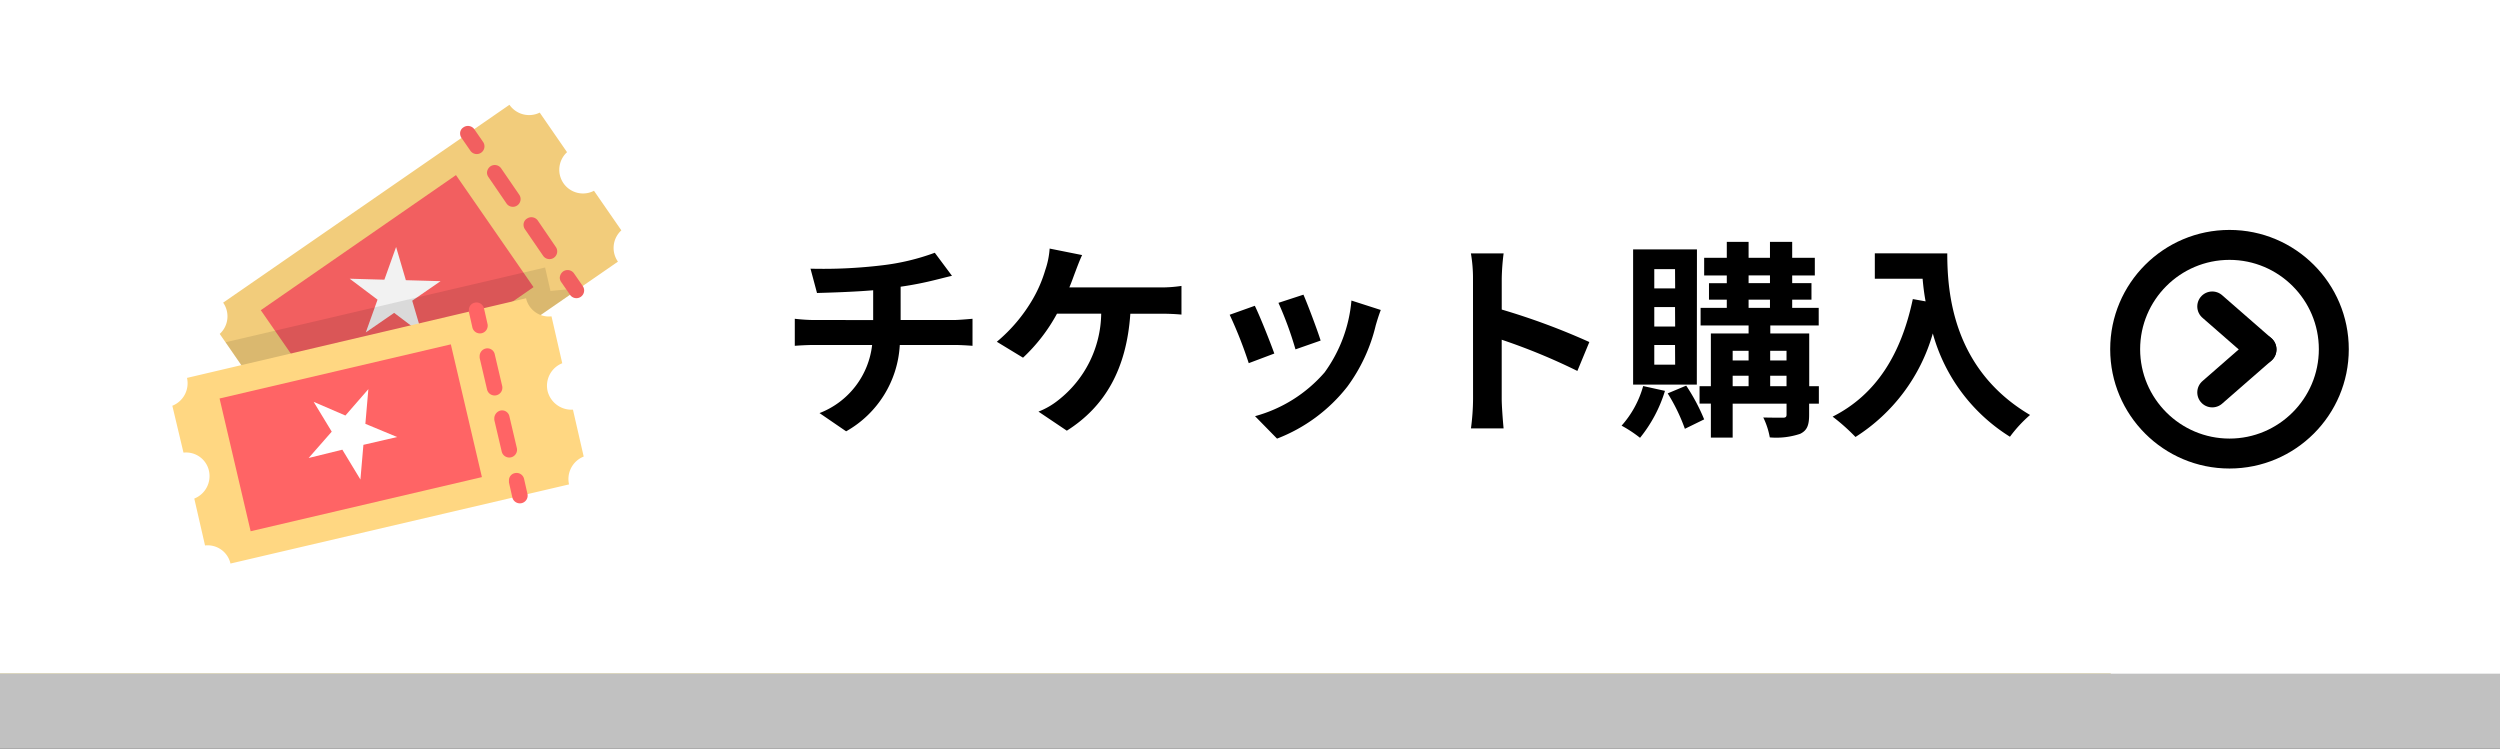 <svg xmlns="http://www.w3.org/2000/svg" width="167" height="50" viewBox="0 0 167 50">
  <rect x="0" y="0" width="167" height="50" fill="#333333" stroke="none"/>
  <g id="グループ_11281" data-name="グループ 11281" transform="translate(0 -514)">
    <g id="グループ_5775" data-name="グループ 5775" transform="translate(1 -36)">
      <path id="パス_48804" data-name="パス 48804" d="M0,0H167V45H0Z" transform="translate(-1 555)" fill="#c1c1c1"/>
      <rect id="長方形_14900" data-name="長方形 14900" width="141" height="40" transform="translate(-1 555)" fill="#7b6601"/>
      <rect id="長方形_14896" data-name="長方形 14896" width="167" height="45" transform="translate(-1 550)" fill="#fff"/>
      <g id="icon_ticket" transform="translate(10.512 557)">
        <path id="パス_21738" data-name="パス 21738" d="M34.7,5.744l1.828,2.644a1.591,1.591,0,0,0-.228,2.089L17.174,23.694a1.6,1.6,0,0,0-2.023-.522l-1.828-2.611a1.591,1.591,0,0,0,.228-2.089h0a1.6,1.6,0,0,0-2.023-.522L9.7,15.306a1.591,1.591,0,0,0,.228-2.089h0L29.053,0h0a1.6,1.6,0,0,0,2.023.522L32.9,3.166a1.591,1.591,0,0,0-.228,2.089h0A1.587,1.587,0,0,0,34.7,5.744Z" transform="translate(-6.534)" fill="#f2cc7b"/>
        <rect id="長方形_14379" data-name="長方形 14379" width="15.861" height="9.105" transform="matrix(0.822, -0.569, 0.569, 0.822, 5.909, 13.721)" fill="#f25f60"/>
        <path id="パス_21739" data-name="パス 21739" d="M41.13,34.909l-.653-2.219,1.893-1.305-2.317-.065L39.4,29.1l-.783,2.187L36.3,31.221l1.86,1.4-.783,2.187,1.893-1.305Z" transform="translate(-24.453 -19.603)" fill="#f2f2f2"/>
        <path id="パス_21740" data-name="パス 21740" d="M10.9,38.293,32.244,33.3l.359,1.567,1.371-.131.065.294-16.057,11.1a1.6,1.6,0,0,0-2.023-.522l-1.828-2.611a1.591,1.591,0,0,0,.228-2.089h0a1.6,1.6,0,0,0-2.023-.522Z" transform="translate(-7.343 -22.432)" opacity="0.1"/>
        <path id="パス_21741" data-name="パス 21741" d="M26.761,47.041l.718,3.133a1.615,1.615,0,0,0-.979,1.86L3.884,57.321a1.564,1.564,0,0,0-1.7-1.208l-.718-3.133a1.615,1.615,0,0,0,.979-1.86h0a1.564,1.564,0,0,0-1.7-1.208L0,46.78a1.615,1.615,0,0,0,.979-1.86h0L23.628,39.6h0a1.564,1.564,0,0,0,1.7,1.208l.718,3.133a1.615,1.615,0,0,0-.979,1.86h0A1.644,1.644,0,0,0,26.761,47.041Z" transform="translate(0 -26.676)" fill="#ffd782"/>
        <g id="グループ_5563" data-name="グループ 5563" transform="translate(3.155 13.203)">
          <path id="パス_21742" data-name="パス 21742" d="M68.9,75.86v.131L69.128,77a.519.519,0,0,0,1.012-.228l-.228-1.012a.516.516,0,0,0-.62-.392A.492.492,0,0,0,68.9,75.86Z" transform="translate(-49.569 -63.966)" fill="#ff6465"/>
          <path id="パス_21743" data-name="パス 21743" d="M63.292,49.871a.5.5,0,0,1,.62.392l.49,2.089a.519.519,0,1,1-1.012.228l-.49-2.089V50.36A.52.52,0,0,1,63.292,49.871Zm.979,4.145a.5.5,0,0,1,.62.392l.49,2.089a.519.519,0,1,1-1.012.228l-.49-2.089V54.5A.552.552,0,0,1,64.271,54.015Z" transform="translate(-45.527 -46.788)" fill="#ff6465"/>
          <path id="パス_21744" data-name="パス 21744" d="M60.7,40.96v.131l.228,1.012a.519.519,0,1,0,1.012-.228l-.228-1.012a.516.516,0,0,0-.62-.392A.492.492,0,0,0,60.7,40.96Z" transform="translate(-44.045 -40.456)" fill="#ff6465"/>
          <rect id="長方形_14380" data-name="長方形 14380" width="15.861" height="9.105" transform="matrix(0.974, -0.228, 0.228, 0.974, 0, 6.416)" fill="#ff6465"/>
        </g>
        <path id="パス_21745" data-name="パス 21745" d="M31.359,64.238l.2-2.317,2.252-.522-2.121-.881.2-2.317-1.534,1.762-2.121-.914,1.208,1.991L27.9,62.8l2.252-.555Z" transform="translate(-18.795 -39.206)" fill="#fff"/>
        <g id="グループ_5564" data-name="グループ 5564" transform="translate(19.223 1.411)">
          <path id="パス_21746" data-name="パス 21746" d="M79.3,34.337a.526.526,0,0,0,.1.294l.587.849a.516.516,0,1,0,.849-.587l-.587-.849a.522.522,0,0,0-.718-.131A.558.558,0,0,0,79.3,34.337Z" transform="translate(-72.642 -24.195)" fill="#f25f60"/>
          <path id="パス_21747" data-name="パス 21747" d="M64.628,12.413a.522.522,0,0,1,.718.131l1.208,1.762a.516.516,0,0,1-.849.587L64.5,13.131a.526.526,0,0,1-.1-.294A.558.558,0,0,1,64.628,12.413ZM67.076,15.9a.522.522,0,0,1,.718.131L69,17.8a.516.516,0,1,1-.849.587l-1.208-1.762a.526.526,0,0,1-.1-.294A.476.476,0,0,1,67.076,15.9Z" transform="translate(-62.605 -9.711)" fill="#f25f60"/>
          <path id="パス_21748" data-name="パス 21748" d="M58.9,4.837a.526.526,0,0,0,.1.294l.587.849a.516.516,0,1,0,.849-.587l-.587-.849a.522.522,0,0,0-.718-.131A.476.476,0,0,0,58.9,4.837Z" transform="translate(-58.9 -4.322)" fill="#f25f60"/>
        </g>
      </g>
      <path id="パス_48869" data-name="パス 48869" d="M-39.858-10.052l.434,1.624c.938-.028,2.408-.07,3.752-.182v1.988H-39.62a12.187,12.187,0,0,1-1.288-.084V-4.9c.364-.028.882-.056,1.316-.056h3.85a5.541,5.541,0,0,1-3.514,4.55L-37.478.812a7.055,7.055,0,0,0,3.584-5.768h3.626c.378,0,.854.028,1.232.056V-6.706c-.308.028-.966.084-1.274.084h-3.528V-8.848a22.6,22.6,0,0,0,2.352-.462c.238-.056.6-.154,1.078-.266l-1.148-1.54a15.174,15.174,0,0,1-3.528.84A33.037,33.037,0,0,1-39.858-10.052Zm18.144-.91-2.17-.434a5.507,5.507,0,0,1-.294,1.442,8.8,8.8,0,0,1-.812,1.9,10.721,10.721,0,0,1-2.422,2.884l1.75,1.064a11.526,11.526,0,0,0,2.268-2.94h2.954A7.459,7.459,0,0,1-23.3-1.274a5.035,5.035,0,0,1-1.33.77L-22.736.77c2.534-1.6,3.99-4.1,4.242-7.812h1.96a14.471,14.471,0,0,1,1.456.056V-8.9a9.18,9.18,0,0,1-1.456.1h-6.034c.154-.364.28-.728.392-1.022S-21.882-10.612-21.714-10.962ZM-6.93-8.316-8.6-7.77A23.319,23.319,0,0,1-7.462-4.662l1.68-.588C-5.978-5.894-6.664-7.714-6.93-8.316Zm5.166,1.022-1.96-.63a9.575,9.575,0,0,1-1.792,4.8A9.42,9.42,0,0,1-10.164-.2l1.47,1.5A10.933,10.933,0,0,0-4-2.17a11.289,11.289,0,0,0,1.9-4.1C-2.016-6.552-1.932-6.846-1.764-7.294Zm-8.414-.28-1.68.6a28.278,28.278,0,0,1,1.274,3.234l1.708-.644C-9.156-5.166-9.828-6.86-10.178-7.574ZM4.4-1.344a15.377,15.377,0,0,1-.14,1.96H6.44c-.056-.574-.126-1.554-.126-1.96V-5.306A40.437,40.437,0,0,1,11.368-3.22l.8-1.932a45.725,45.725,0,0,0-5.852-2.17V-9.394a15.221,15.221,0,0,1,.126-1.68H4.256a9.718,9.718,0,0,1,.14,1.68Zm13.5-7.392H16.506v-1.288h1.386Zm0,2.548H16.506v-1.3h1.386Zm0,2.548H16.506V-4.956h1.386Zm1.456-7.7H15.092v9.03h4.256ZM15.764-2.212A6.641,6.641,0,0,1,14.322.434a8.524,8.524,0,0,1,1.232.812A9.268,9.268,0,0,0,17.22-1.89Zm1.638.49A12.132,12.132,0,0,1,18.55.644l1.288-.63a12.772,12.772,0,0,0-1.2-2.254ZM24.248-2.2v-.7H25.34v.7Zm-2.506-.7h1.064v.7H21.742Zm1.064-1.666v.644H21.742v-.644Zm2.534,0v.644H24.248v-.644ZM22.806-7.98h1.428v.546H22.806Zm0-1.624h1.428v.518H22.806ZM27.5-2.2h-.644V-5.726h-2.6v-.532h3.234V-7.434H25.718V-7.98h1.288V-9.086H25.718V-9.6H27.23V-10.78H25.718v-1.064H24.234v1.064H22.806v-1.064H21.35v1.064H19.838V-9.6H21.35v.518H20.16V-7.98h1.19v.546H19.6v1.176h3.206v.532h-2.52V-2.2H19.53v1.162h.756V1.232h1.456V-1.036h3.6v.728c0,.154-.056.21-.238.21s-.77,0-1.316-.014a5.1,5.1,0,0,1,.434,1.33A5,5,0,0,0,26.25.98c.462-.224.6-.574.6-1.274v-.742H27.5Zm3.738-8.876V-9.38h3.192c.042.476.1.98.2,1.512l-.854-.154C33-4.34,31.332-1.638,28.42-.168A13.3,13.3,0,0,1,29.946,1.19a12.115,12.115,0,0,0,5.166-6.916,11.829,11.829,0,0,0,5.152,6.9A8.963,8.963,0,0,1,41.608-.28c-5.152-3.038-5.53-8.148-5.53-10.794Z" transform="translate(93 578)"/>
    </g>
    <g id="グループ_5566" data-name="グループ 5566" transform="translate(140.961 529.359)">
      <g id="パス_21749" data-name="パス 21749" fill="none">
        <path d="M7.969,0A7.969,7.969,0,1,1,0,7.969,7.969,7.969,0,0,1,7.969,0Z" stroke="none"/>
        <path d="M 7.969 2 C 4.678 2 2 4.678 2 7.969 C 2 11.26 4.678 13.938 7.969 13.938 C 11.26 13.938 13.938 11.26 13.938 7.969 C 13.938 4.678 11.26 2 7.969 2 M 7.969 0 C 12.37 0 15.938 3.568 15.938 7.969 C 15.938 12.37 12.37 15.938 7.969 15.938 C 3.568 15.938 0 12.37 0 7.969 C 0 3.568 3.568 0 7.969 0 Z" stroke="none" fill="#000"/>
      </g>
      <g id="グループ_5565" data-name="グループ 5565" transform="translate(6.817 5.112)">
        <path id="パス_27638" data-name="パス 27638" d="M0,5,3.29,7.871" transform="translate(0 -5)" fill="none" stroke="#000" stroke-linecap="round" stroke-width="2"/>
        <path id="パス_27639" data-name="パス 27639" d="M0,2.871,3.29,0" transform="translate(0 2.871)" fill="none" stroke="#000" stroke-linecap="round" stroke-width="2"/>
      </g>
    </g>
  </g>
</svg>
